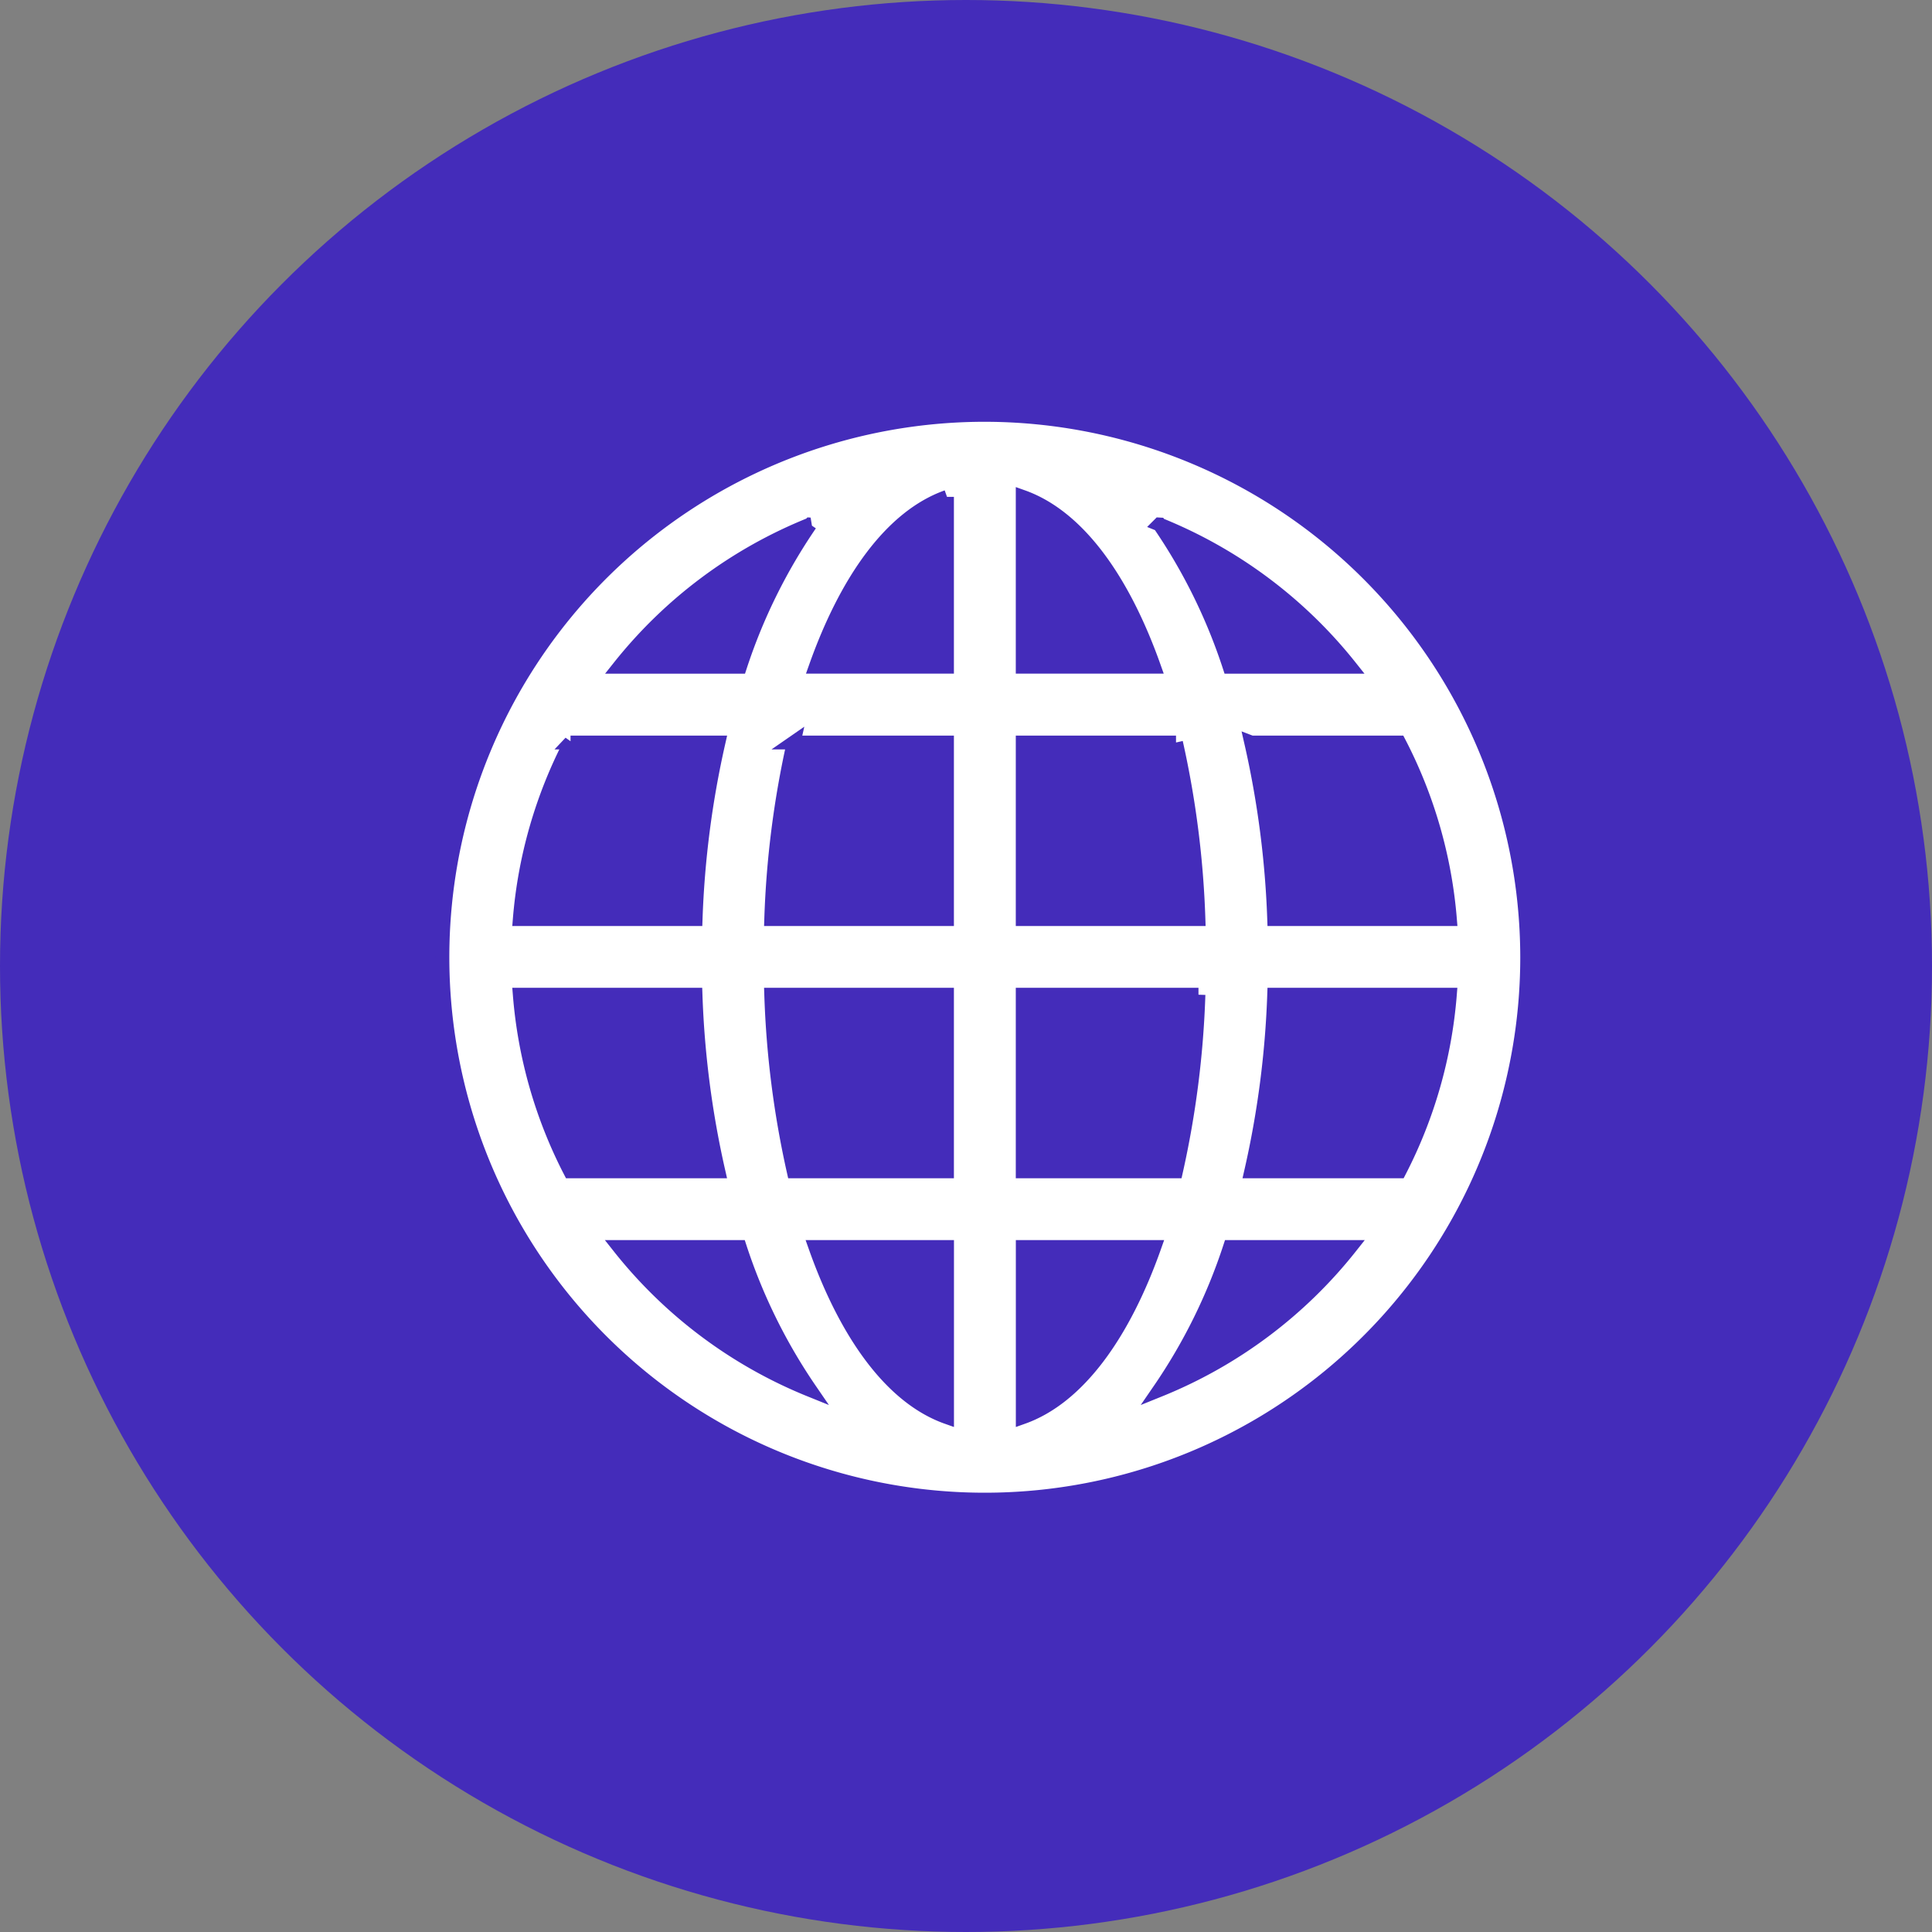 <?xml version="1.0" encoding="utf-8"?>
<svg xmlns="http://www.w3.org/2000/svg" width="70" height="70" viewBox="0 0 70 70">
  <rect x="0" y="0" width="70" height="70" fill="#808080" stroke="none"/>
  <g id="Group_33533" data-name="Group 33533" transform="translate(-200 -4063)">
    <circle id="Ellipse_3600" data-name="Ellipse 3600" cx="35" cy="35" r="35" transform="translate(200 4063)" fill="#442cba"/>
    <g id="Group_10" data-name="Group 10" transform="translate(216.032 4078.032)">
      <path id="Path_25" data-name="Path 25" d="M54.651,234.5A19.651,19.651,0,1,0,74.3,254.151,19.672,19.672,0,0,0,54.651,234.5Zm-1.371,2.97v6.155H48.524C49.638,240.487,51.262,238.189,53.28,237.471Zm2.742,0c2.018.719,3.642,3.017,4.756,6.155H56.022Zm-7.7,1a20.259,20.259,0,0,0-2.542,5.156h-4.37A16.892,16.892,0,0,1,48.324,238.47Zm12.653,0a16.891,16.891,0,0,1,6.912,5.156h-4.37A20.262,20.262,0,0,0,60.977,238.47Zm-21.336,7.9H45a34.216,34.216,0,0,0-.828,6.4H37.8A16.848,16.848,0,0,1,39.641,246.368Zm8.083,0H53.28v6.4H46.91A34.33,34.33,0,0,1,47.725,246.368Zm8.3,0h5.555a34.323,34.323,0,0,1,.814,6.4H56.022Zm8.283,0H69.66a16.848,16.848,0,0,1,1.842,6.4H65.133A34.2,34.2,0,0,0,64.3,246.368ZM37.8,255.508h6.369a34.058,34.058,0,0,0,.828,6.4h-5.37A16.845,16.845,0,0,1,37.8,255.508Zm9.111,0H53.28v6.4H47.725A34.313,34.313,0,0,1,46.91,255.508Zm9.111,0h6.369a34.307,34.307,0,0,1-.814,6.4H56.022Zm9.111,0H71.5a16.846,16.846,0,0,1-1.828,6.4H64.3A34.058,34.058,0,0,0,65.133,255.508ZM41.4,264.648h4.37a20.28,20.28,0,0,0,2.556,5.184,16.911,16.911,0,0,1-6.926-5.184Zm7.112,0h4.77v6.169C51.258,270.1,49.624,267.794,48.51,264.648Zm7.512,0h4.77c-1.114,3.147-2.748,5.45-4.77,6.169Zm7.512,0H67.9a16.911,16.911,0,0,1-6.926,5.184A20.279,20.279,0,0,0,63.534,264.648Z" transform="translate(-35 -234.5)" fill="#fff" stroke="#442cba" stroke-width="0.5"/>
    </g>
  </g>
</svg>
